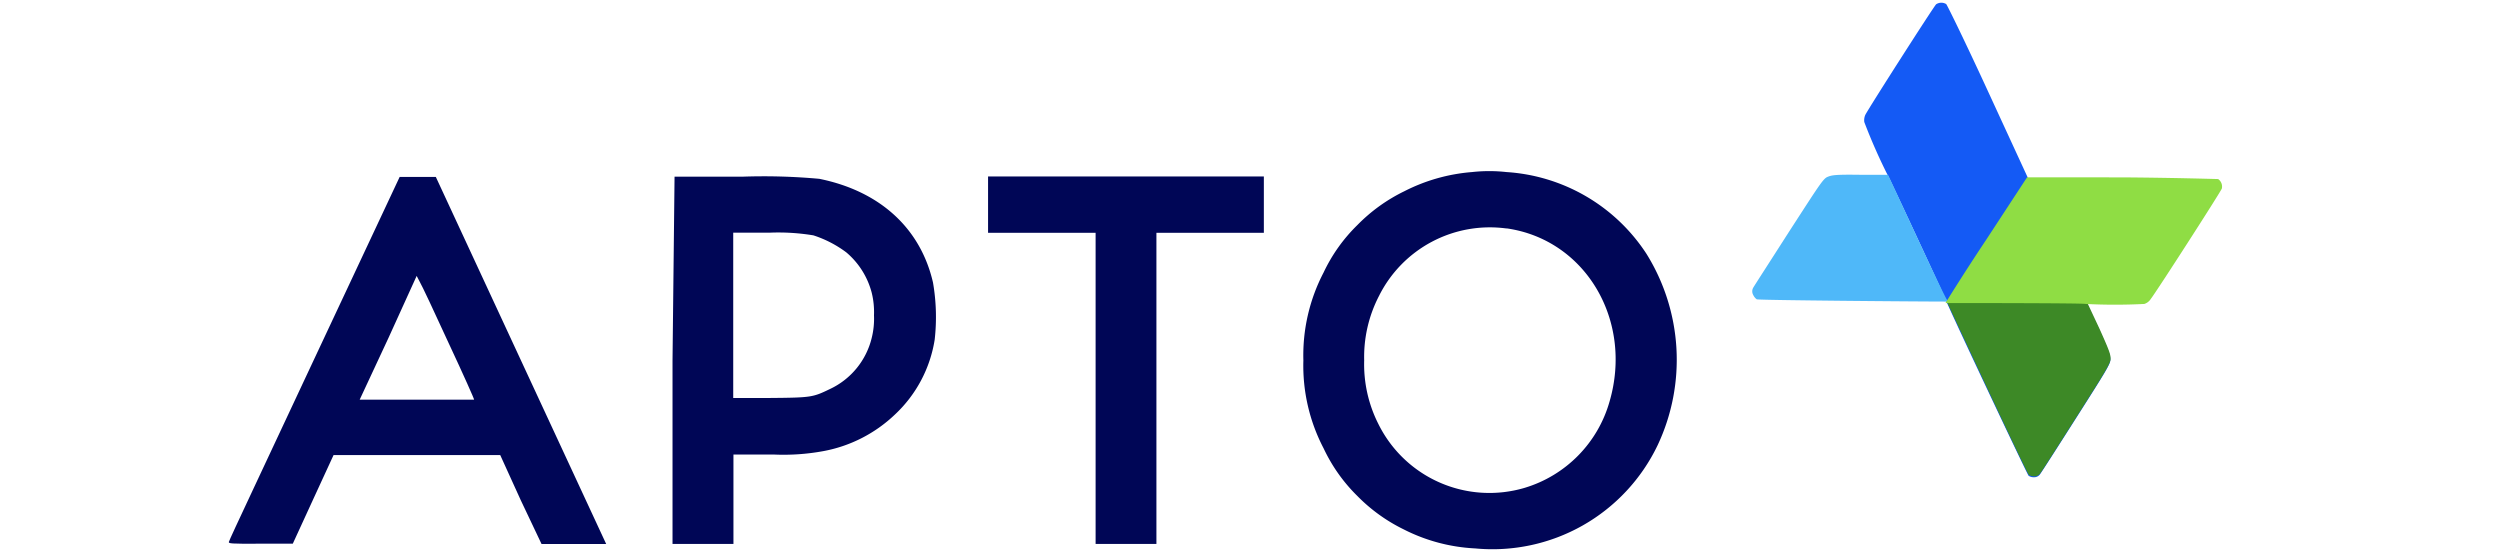 <svg id="Layer_1" data-name="Layer 1" xmlns="http://www.w3.org/2000/svg" viewBox="0 0 222 49"><defs><style>.cls-1{fill:#145af5;}.cls-2{fill:#3d8926;}.cls-3{fill:#000656;}.cls-4{fill:#4fb8f9;}.cls-5{fill:#8fdd44;}</style></defs><title>Crypto</title><g id="Layer_2" data-name="Layer 2"><g id="Layer_1-2" data-name="Layer 1-2"><path class="cls-1" d="M171.93.38c-.19.16-5.94,9.14-6.29,9.82a1.17,1.17,0,0,0-.09.64,50.4,50.4,0,0,0,2.13,4.82c.1.14,4.76,10.13,5.11,11,.72,1.71,7.24,15.49,7.35,15.59a.81.81,0,0,0,.48.13.63.63,0,0,0,.57-.32c.13-.17,1.57-2.42,3.21-5,2.6-4.08,3-4.73,3-5.12s-.1-.68-1-2.7L185.32,27h-6.17c-3.39,0-6.16,0-6.16-.07s1.6-2.53,3.54-5.6l3.54-5.55-3.54-7.68c-1.94-4.22-3.62-7.66-3.71-7.74A.84.84,0,0,0,171.93.38Z"/><path class="cls-2" d="M172.92,26.87h0c1.21,2.63,7.09,15.22,7.24,15.3a.86.86,0,0,0,.49.13.62.62,0,0,0,.56-.32c.14-.17,1.57-2.42,3.21-5,2.6-4.08,3-4.73,3-5.12s-.09-.68-1-2.7l-1.06-2.26h-6.17C175.78,26.88,173,26.9,172.92,26.87Z"/><path class="cls-3" d="M130.71,15.28a15.93,15.93,0,0,0-6,1.7,15,15,0,0,0-4.17,3,14.57,14.57,0,0,0-3,4.21,15.89,15.89,0,0,0-1.8,7.82,15.83,15.83,0,0,0,1.8,7.81,14.67,14.67,0,0,0,3,4.23A15,15,0,0,0,124.63,47,15.68,15.68,0,0,0,131,48.7a16.26,16.26,0,0,0,16.2-9.17,17.8,17.8,0,0,0-1-17,16.05,16.05,0,0,0-12.42-7.25A13.86,13.86,0,0,0,130.71,15.28Zm3.08,5c7,1,11.24,8.16,9.14,15.37a11.18,11.18,0,0,1-7.54,7.67,11,11,0,0,1-13-5.69A11.73,11.73,0,0,1,121.14,32a11.77,11.77,0,0,1,1.31-5.71A11,11,0,0,1,133.79,20.29Z"/><path class="cls-3" d="M27.94,31.8C23.79,40.69,20.32,48,20.32,48.13s.1.17,2.82.15H26l1.81-3.94,1.81-3.93h14.8l1.82,4,1.85,3.9h5.74L46.26,32,38.7,15.71H35.49Zm11.91-1.31c1.27,2.71,2.29,5,2.25,5s-2.32,0-5.11,0H31.94L34.5,30,37,24.5l.27.52C37.45,25.31,38.6,27.76,39.85,30.49Z"/><path class="cls-3" d="M59.72,32V48.3h5.41V40.36h3.53a19.53,19.53,0,0,0,4.45-.3,12.49,12.49,0,0,0,6.36-3.25A11.57,11.57,0,0,0,83,30.16a17.94,17.94,0,0,0-.15-5.07c-1.11-4.83-4.72-8.12-10.09-9.21a54.16,54.16,0,0,0-6.86-.19h-6ZM72.23,20.9a10,10,0,0,1,2.92,1.51A7,7,0,0,1,77.41,26a7.15,7.15,0,0,1,.2,2,7,7,0,0,1-.2,2,6.77,6.77,0,0,1-3.7,4.54c-1.53.74-1.65.77-5.33.8H65.11V20.66h3.27A19.07,19.07,0,0,1,72.23,20.9Z"/><path class="cls-3" d="M87.74,18.16v2.51h9.55V48.3h5.4V20.67h9.54v-5H87.74Z"/><path class="cls-4" d="M173,26.78h0c-2.77,0-16.83-.12-17-.2a1,1,0,0,1-.31-.38.65.65,0,0,1,0-.66c.1-.18,1.55-2.42,3.2-5,2.63-4.06,3-4.67,3.39-4.83s.68-.22,2.89-.19h2.49l2.6,5.6C171.7,24.21,172.9,26.78,173,26.78Z"/><path class="cls-5" d="M191,26.53c.47-.59,6.24-9.56,6.3-9.79a.81.81,0,0,0-.33-.84c-.1,0-4-.12-8.57-.15H180l-3.62,5.53c-2,3-3.62,5.62-3.62,5.63.92,0,12.27,0,12.43.08a50.69,50.69,0,0,0,5.23,0A1.08,1.08,0,0,0,191,26.53Z"/></g></g></svg>